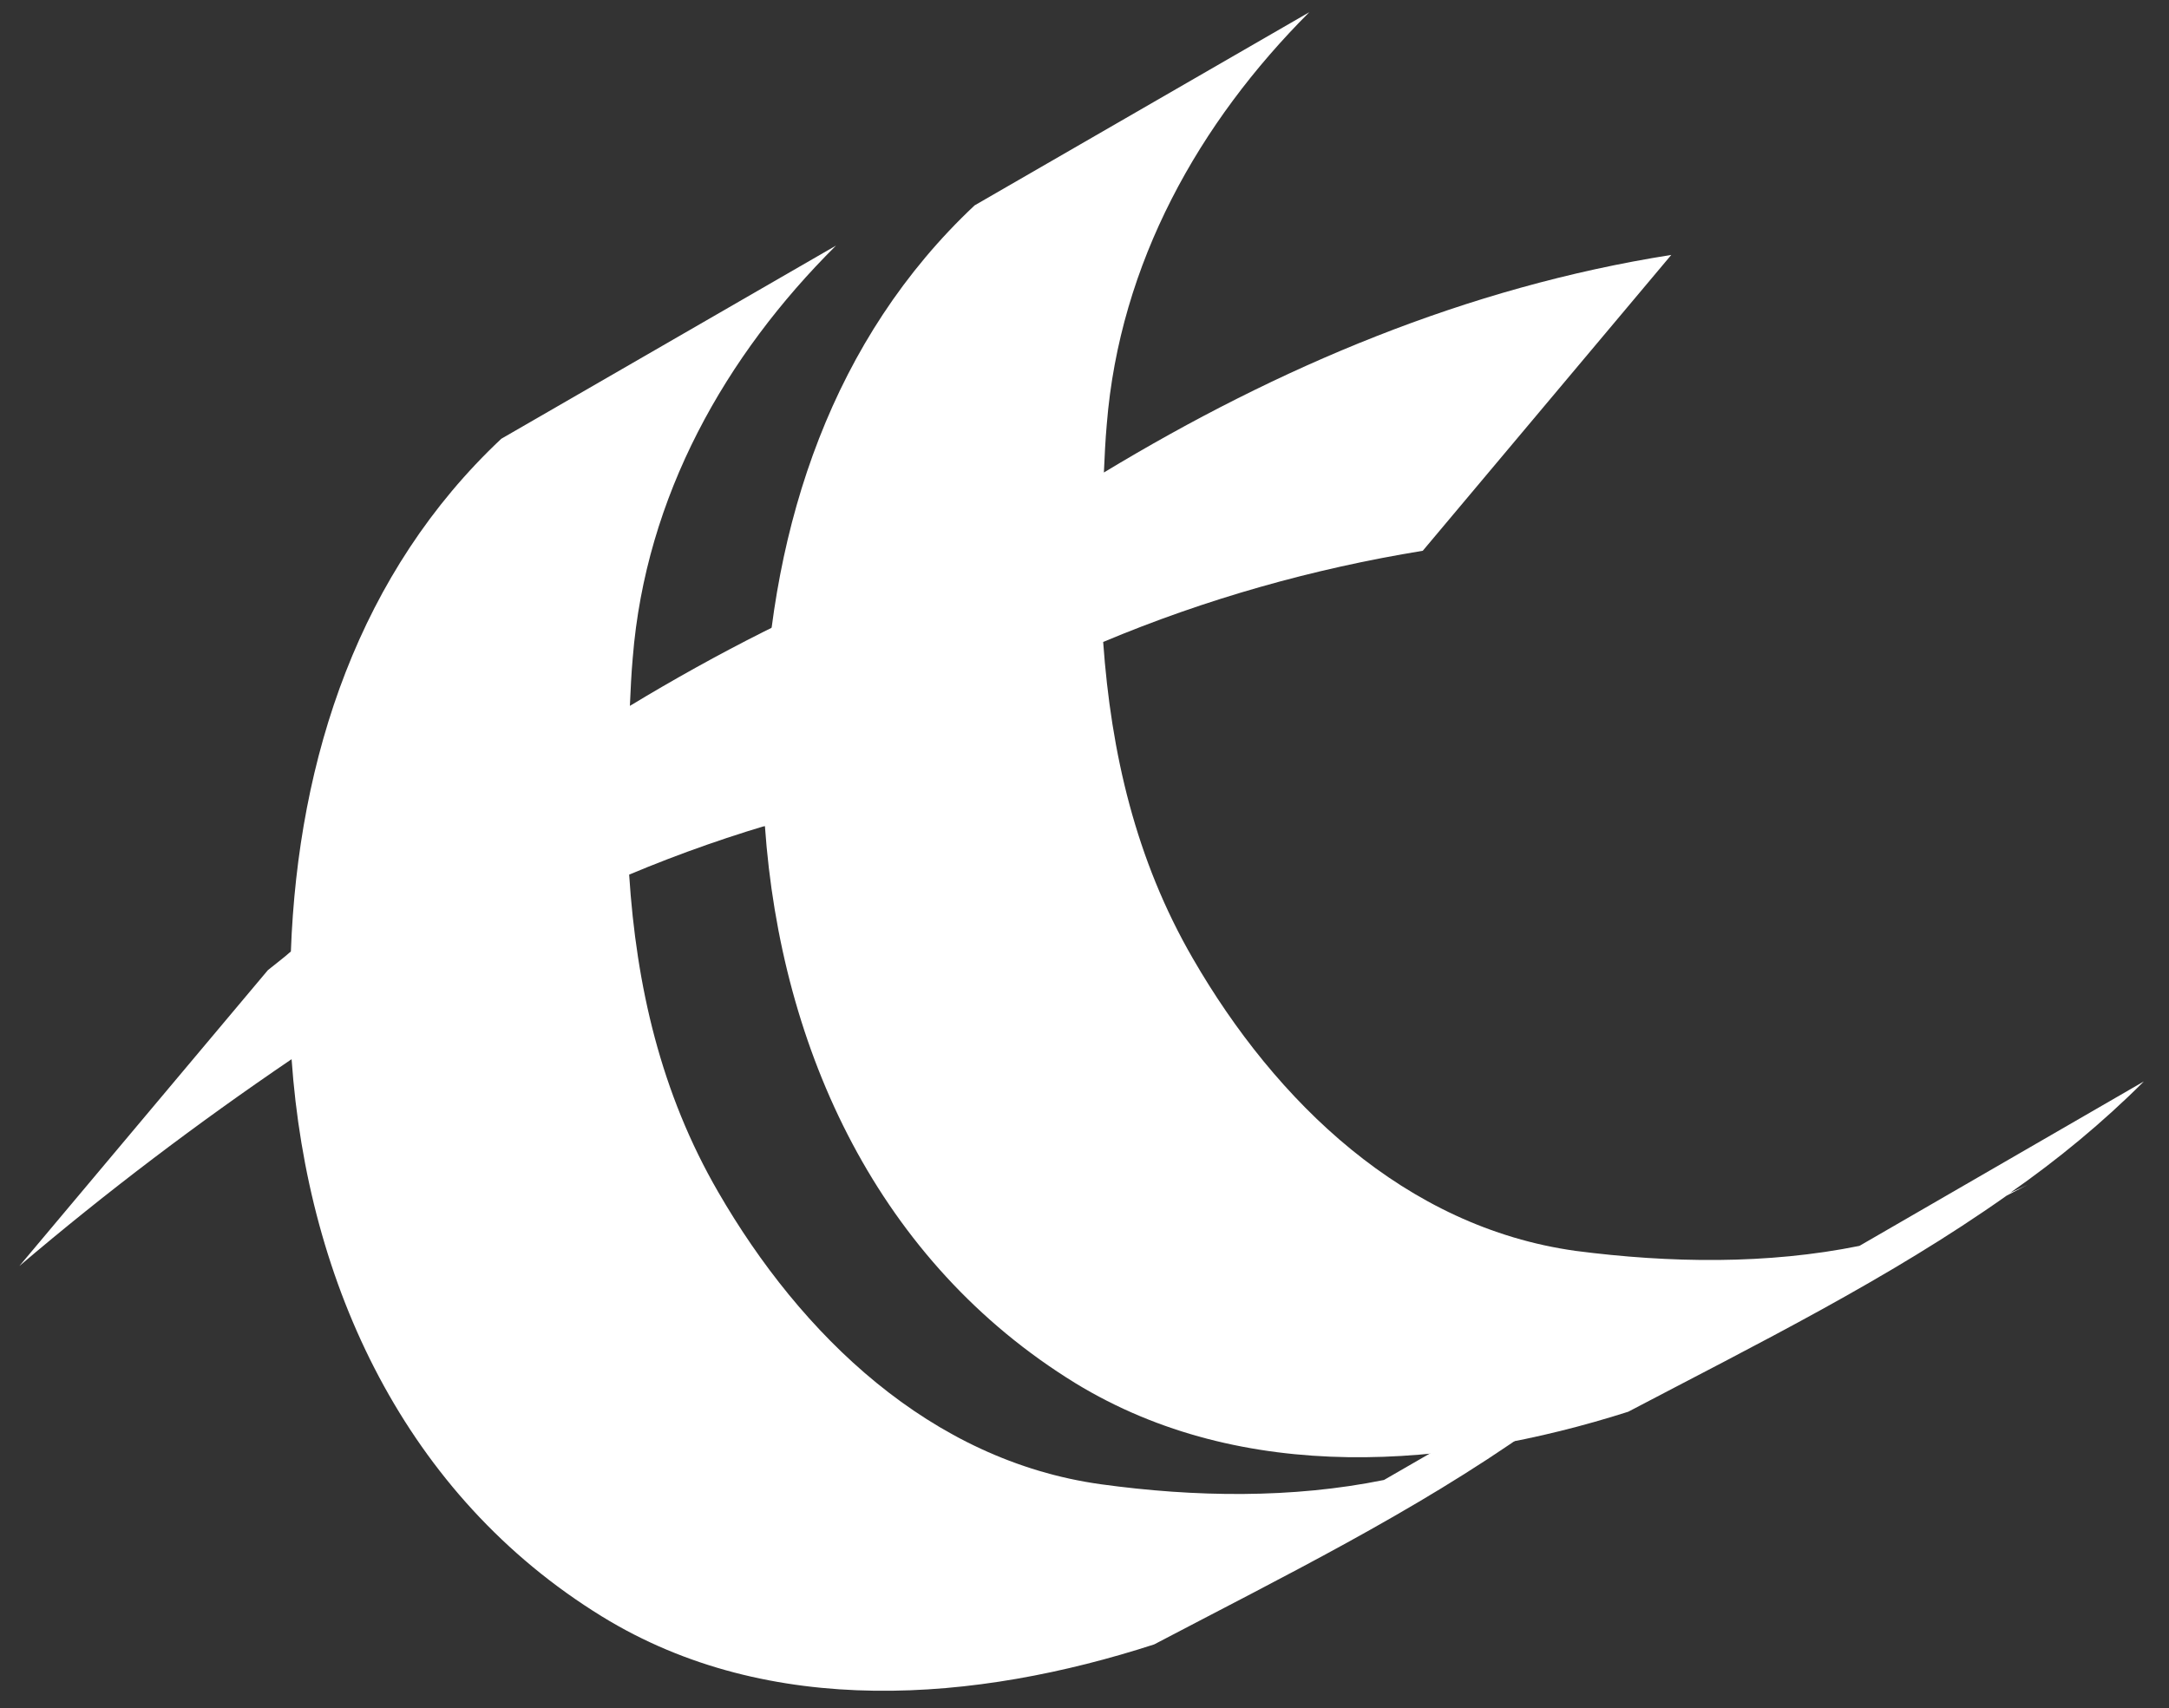 <svg xmlns="http://www.w3.org/2000/svg" xmlns:xlink="http://www.w3.org/1999/xlink" id="Layer_1" x="0px" y="0px" viewBox="0 0 302 237.9" style="enable-background:new 0 0 302 237.9;" xml:space="preserve">
<rect x="0" y="0" width="302" height="237.9" fill="#333333" stroke="none"/>
<style type="text/css">
	.st0{fill:#FFFFFF;}
	.st1{fill:#F89C27;}
	.st2{fill:#ADD036;}
	.st3{fill:#00929A;}
	.st4{fill:#EE3E33;}
	.st5{clip-path:url(#SVGID_2_);}
	.st6{fill:url(#SVGID_3_);}
	.st7{fill:#A34398;}
</style>
<title>MYCONNECTT V2</title>
<path class="st0" d="M-717.5-399.6h63.4l20.7,85.1h0.4l20.7-85.1h63.4V-255H-591v-92.8h-0.4l-25.1,92.8h-33.4l-25.1-92.8h-0.4v92.8  h-42.1V-399.6z"></path>
<path class="st0" d="M-456.9-263.1c-3.2,9.3-6.9,21.3-13.2,29.2c-10.5,13.2-26.7,13-42.3,13h-18.2v-32h9.3c4,0,9.3,0.4,12.1-1  c2.4-1.2,3.9-3.2,3.9-7.9c0-5.1-15.4-43.8-17.6-49.8l-17.8-48.4h42.9l16.8,60.4h0.4l17-60.4h41.5L-456.9-263.1z"></path>
<rect x="-203.9" y="-229.9" class="st1" width="35.5" height="35.5"></rect>
<rect x="-151.4" y="-229.9" class="st2" width="35.5" height="35.5"></rect>
<path class="st0" d="M-313.9-312.5l38.9,11.8c-2.6,10.9-6.7,20.1-12.3,27.4c-5.5,7.2-12.7,12.9-20.9,16.6  c-8.3,3.7-18.9,5.6-31.8,5.6c-15.6,0-28.4-2.3-38.3-6.8c-9.9-4.5-18.5-12.5-25.6-24c-7.2-11.4-10.8-26.1-10.8-43.9  c0-23.8,6.3-42.1,19-54.9c12.7-12.8,30.6-19.2,53.7-19.2c18.1,0,32.3,3.7,42.7,11c10.4,7.3,18.1,18.6,23.1,33.7l-39.2,8.7  c-1.4-4.4-2.8-7.6-4.3-9.6c-2.4-3.3-5.5-6-9.1-7.9c-3.7-1.9-7.9-2.8-12.1-2.8c-10.1,0-17.8,4.1-23.1,12.2c-4.1,6-6.1,15.4-6.1,28.3  c0,16,2.4,26.9,7.3,32.8c4.8,5.9,11.6,8.9,20.4,8.9c8.5,0,14.9-2.4,19.3-7.2C-318.7-296.6-315.8-303.4-313.9-312.5"></path>
<path class="st0" d="M-222.2-326.1c3.5-4.3,8.8-6.8,14.4-6.7c5.4-0.1,10.5,2.4,13.8,6.6c3.7,4.4,5.6,11.1,5.6,20.2  c0,9.7-1.8,16.7-5.5,21.1c-6.6,7.8-18.3,8.8-26.1,2.2c-0.8-0.7-1.6-1.4-2.2-2.3c-3.8-4.5-5.6-11.3-5.6-20.6  C-227.9-314.8-226-321.6-222.2-326.1 M-248.9-264.2c10.3,8.5,23.9,12.8,40.6,12.8c18.8,0,33.5-5.1,44.1-15.3  c10.6-10.2,15.9-23.4,15.9-39.4c0-14.3-4.3-26.3-12.8-36c-10.7-12.1-26.4-18.2-47.3-18.2c-18.2,0-32.7,5.2-43.4,15.5  c-10.7,10.3-16.1,23.4-16.1,39.3C-267.9-288.5-261.6-274.7-248.9-264.2"></path>
<path class="st0" d="M-136-253.8v-104.1h37.2v17c5.6-6.9,11.2-11.9,16.9-14.9s12.6-4.5,20.8-4.5c11,0,19.7,3.3,25.9,9.9  s9.4,16.7,9.4,30.5v66.2h-40.1V-311c0-6.5-1.2-11.2-3.6-13.9c-2.4-2.7-5.8-4.1-10.2-4.1c-4.6-0.1-8.9,1.9-11.8,5.5  c-3,3.7-4.5,10.3-4.5,19.7v50L-136-253.8z"></path>
<path class="st0" d="M-9.1-253.8v-104.1h37.2v17c5.6-6.9,11.2-11.9,16.9-14.9s12.6-4.5,20.8-4.5c11.1,0,19.7,3.3,25.9,9.9  s9.4,16.7,9.4,30.5v66.2H61V-311c0-6.5-1.2-11.1-3.6-13.9c-2.4-2.7-5.8-4.1-10.2-4.1c-4.6-0.1-8.9,1.9-11.8,5.5  c-3,3.7-4.5,10.3-4.5,19.7v50L-9.1-253.8z"></path>
<path class="st0" d="M158.2-329.1c3.5-4.9,9.2-7.7,15.2-7.5c5.5,0,9.9,1.7,13.3,5c3.4,3.3,5.4,8.9,6.2,16.6h-39.3  C154.3-321.3,155.8-325.9,158.2-329.1 M226.7-333.9c-4.4-8.4-11.3-15.3-19.7-19.6c-8.7-4.5-20.4-6.8-35.3-6.8  c-18.4,0-32.8,5-43.2,15.1c-10.4,10.1-15.6,23.3-15.7,39.5c0,11.5,2.6,21.4,7.8,29.9s11.8,14.6,19.7,18.5c7.9,3.9,18.8,5.8,32.6,5.8  c15.9,0,28.1-2.3,36.6-6.8c8.5-4.5,15.7-12,21.8-22.5l-39.3-3.6c-1.9,2.6-4.3,4.8-7,6.6c-3.4,1.9-7.3,2.9-11.2,2.9  c-5.8,0.2-11.4-2.3-15.1-6.8c-2.7-3.1-4.5-7.9-5.2-14.3h80v-4.5C233.4-314.2,231.2-325.3,226.7-333.9"></path>
<path class="st0" d="M322.5-294.5l38,4.3c-1.9,7.5-5.4,14.5-10.3,20.5c-4.9,5.9-11.2,10.5-18.3,13.5c-7.4,3.2-16.9,4.8-28.3,4.8  c-11,0-20.2-1-27.6-3.1c-7-1.9-13.5-5.3-19-10c-5.2-4.5-9.5-10-12.5-16.3c-3-6.2-4.5-14.5-4.5-24.7c0-10.7,1.8-19.6,5.5-26.8  c2.8-5.3,6.5-10.1,11-14.1c4.2-3.9,9.1-7,14.3-9.3c7.8-3.2,17.8-4.8,29.9-4.8c17,0,30,3,38.9,9.1c8.9,6.1,15.2,15,18.8,26.7l-37.6,5  c-0.9-4-3.2-7.5-6.4-10c-3.1-2.3-7.3-3.4-12.5-3.4c-6.1-0.2-12,2.4-16,7.1c-4.1,4.8-6.1,11.9-6.1,21.5c0,8.5,2.1,15,6.1,19.5  c3.9,4.4,9.6,6.8,15.5,6.7c4.7,0.2,9.4-1.2,13.2-4C318.1-284.8,320.8-288.9,322.5-294.5"></path>
<path class="st0" d="M279.9,166.1c6.6-4.6,12.9-9.8,18.6-15.5l-39.6,22.9c-12.8,2.6-26.4,2.4-39.5,0.7  c-23.8-3.3-41.8-20.8-53.3-40.7c-8-13.8-11.4-28.7-12.5-44.1c14.3-6,29.2-10.2,44.5-12.7l34.6-41.2c-28.5,4.5-54.7,15.6-79,30.3  c0.1-2.2,0.2-4.5,0.4-6.7C155.9,36.6,167,17,182.3,1.7l-46.6,26.9C116,47.1,107.4,72.9,106.4,100c-1,0.9-2.1,1.7-3.2,2.6l3.2,12.5  l0.1-0.1c2.2,31.4,15.9,60.8,43.2,77.6c23.4,14.3,52.2,11.9,77,4c17.9-9.4,36.3-18.5,52.7-30.1l2.9-1.5  C281.7,165.3,280.8,165.7,279.9,166.1"></path>
<path class="st0" d="M213.7,198.7c6.6-4.7,12.9-9.9,18.7-15.5l-39.7,22.9c-12.8,2.6-26.3,2.4-39.4,0.6  c-23.8-3.3-41.8-20.8-53.3-40.7c-8-13.8-11.4-28.7-12.4-44.2c14.3-6,29.2-10.2,44.5-12.6L166.7,68c-28.5,4.5-54.7,15.6-79,30.3  c0.1-2.2,0.2-4.5,0.4-6.7c1.8-22.5,12.9-42.1,28.3-57.4L69.8,61.1c-19.7,18.5-28.3,44.3-29.3,71.4c-1,0.9-2.1,1.7-3.2,2.6L2.7,176.3  c12.1-10.3,24.8-19.9,37.9-28.8c2.2,31.4,15.9,60.8,43.2,77.6c23.4,14.4,52.2,11.9,76.9,3.9c17.9-9.4,36.2-18.4,52.6-30l3-1.6  C215.5,197.8,214.6,198.2,213.7,198.7"></path>
<rect x="-99.6" y="-229.5" class="st0" width="6.7" height="33.2"></rect>
<path class="st0" d="M-64.8-196.2h-6.3v-12.3c0.1-1.7-0.1-3.4-0.4-5c-0.2-0.7-0.7-1.3-1.3-1.8c-0.7-0.4-1.4-0.7-2.2-0.6  c-1.1,0-2.1,0.3-3,0.9c-0.9,0.6-1.5,1.4-1.8,2.4c-0.4,1.8-0.6,3.7-0.5,5.5v10.9h-6.5v-24.1h5.9v3.5c2.7-3.7,7.6-5.1,11.8-3.3  c1,0.4,1.9,1.1,2.6,1.9c0.6,0.8,1,1.7,1.3,2.7c0.3,1.4,0.4,2.8,0.3,4.3L-64.8-196.2z"></path>
<path class="st0" d="M-47.6-220.3v5.1H-52v9.7c0,1.1,0,2.3,0.1,3.4c0.1,0.3,0.3,0.6,0.6,0.8c0.3,0.2,0.7,0.3,1.1,0.3  c0.9-0.1,1.8-0.3,2.6-0.6l0.5,4.9c-1.6,0.7-3.3,1-5,1c-1.1,0-2.1-0.2-3.1-0.6c-0.8-0.3-1.5-0.8-2-1.5c-0.5-0.8-0.8-1.6-0.9-2.5  c-0.2-1.5-0.3-3-0.2-4.5v-10.5h-2.9v-5.1h2.9v-4.8l6.4-3.7v8.5L-47.6-220.3z"></path>
<path class="st0" d="M-29.4-203.9l6.3,1c-0.7,2.1-2,4-3.9,5.3c-2,1.3-4.3,1.9-6.6,1.8c-4.2,0-7.3-1.4-9.3-4.1  c-1.7-2.4-2.5-5.3-2.4-8.3c0-4,1-7.1,3.1-9.4c2-2.2,4.9-3.5,7.9-3.4c3.2-0.2,6.3,1.1,8.5,3.5c2.1,2.4,3.1,6,3,10.8h-16  c-0.1,1.6,0.5,3.2,1.5,4.4c0.9,1,2.3,1.6,3.7,1.6c0.9,0,1.8-0.3,2.5-0.8C-30.2-202-29.7-202.9-29.4-203.9 M-29.1-210.4  c0.1-1.5-0.4-3-1.4-4.2c-0.8-0.9-2.1-1.5-3.3-1.4c-1.3,0-2.6,0.5-3.5,1.5c-1,1.1-1.5,2.6-1.3,4.1L-29.1-210.4L-29.1-210.4z"></path>
<path class="st0" d="M-11.7-196.2h-6.4v-24.1h5.9v3.4c0.7-1.2,1.6-2.3,2.7-3.2c0.8-0.5,1.8-0.8,2.8-0.8c1.5,0,2.9,0.4,4.2,1.2  l-2,5.5c-0.9-0.6-1.9-1-3-1c-0.8,0-1.6,0.2-2.3,0.7c-0.8,0.7-1.3,1.6-1.5,2.7c-0.5,2.7-0.6,5.4-0.5,8.1L-11.7-196.2z"></path>
<path class="st0" d="M0-229.5h6.3v5.9H0V-229.5z M0-220.3h6.3v24.1H0V-220.3z"></path>
<path class="st0" d="M12.2-220.3h5.9v3.3c1.8-2.4,4.5-3.8,7.5-3.8c1.4,0,2.8,0.3,4,1s2.1,1.7,2.8,2.9c0.9-1.2,2.1-2.1,3.4-2.9  c1.2-0.6,2.6-1,3.9-1c1.6,0,3.1,0.3,4.5,1.1c1.2,0.7,2.2,1.8,2.7,3.2c0.5,1.6,0.8,3.3,0.7,5v15.4h-6.4v-13.8c0-2.4-0.2-3.9-0.7-4.6  c-0.6-0.9-1.6-1.4-2.7-1.3c-0.9,0-1.8,0.3-2.5,0.8c-0.8,0.6-1.4,1.4-1.7,2.4c-0.4,1.6-0.6,3.3-0.5,5v11.6h-6.4v-13.2  c0.1-1.5,0-3-0.3-4.5c-0.2-0.6-0.5-1.1-1-1.5c-0.6-0.4-1.3-0.5-1.9-0.5c-0.9,0-1.9,0.3-2.7,0.8c-0.8,0.6-1.4,1.4-1.7,2.3  c-0.4,1.6-0.6,3.3-0.5,5v11.7h-6.4L12.2-220.3z"></path>
<path class="st0" d="M95.8-200.3l-3.9,4.9c-2-1-3.8-2.3-5.4-3.8c-1.2,1.2-2.7,2.1-4.3,2.7c-1.7,0.6-3.6,0.9-5.4,0.9  c-4.1,0-7.3-1.2-9.3-3.5c-1.6-1.7-2.4-3.9-2.4-6.2c0-2.1,0.7-4.1,1.9-5.8c1.5-1.9,3.5-3.4,5.7-4.4c-1-1.2-1.9-2.5-2.6-3.8  c-0.5-1.1-0.8-2.3-0.9-3.5c0-2,0.9-3.9,2.4-5.1c1.6-1.4,3.9-2.1,6.9-2.1c2.4-0.1,4.9,0.6,6.7,2.2c2.7,2.3,3.2,6.3,1.2,9.2  c-1.3,1.7-3,3.1-4.8,4.1l4.6,6.1c0.6-1.2,1.1-2.4,1.4-3.7l5.8,1.3c-0.4,1.5-0.9,3-1.5,4.5c-0.4,0.8-0.8,1.6-1.4,2.4  c0.9,0.8,1.8,1.5,2.8,2.2C94.1-201.2,95-200.7,95.8-200.3 M76-211.4c-1.3,0.6-2.4,1.5-3.3,2.7c-0.7,0.9-1.1,2-1.1,3.2  c0,1.3,0.4,2.5,1.3,3.4c1,0.9,2.3,1.4,3.6,1.3c1,0,2-0.2,2.9-0.6c1.1-0.5,2.1-1.2,3-2L76-211.4z M78.5-218.3l1.7-1.3  c1.3-1,1.9-2,1.9-2.9c0-0.8-0.3-1.6-0.9-2.1c-1.4-1.1-3.4-1.1-4.9-0.1c-0.5,0.4-0.8,1.1-0.9,1.8c0.1,1.1,0.7,2.1,1.5,2.9L78.5-218.3  z"></path>
<path class="st0" d="M112.2-220.3h6v3.5c1.6-2.6,4.5-4.1,7.5-4.1c2.7,0,5.4,1.2,7.1,3.3c1.9,2.2,2.9,5.2,2.9,9.2c0,3.9-1,7.1-3,9.4  c-1.8,2.1-4.4,3.4-7.2,3.3c-1.3,0-2.5-0.3-3.6-0.8c-1.3-0.7-2.4-1.6-3.4-2.7v12.1h-6.3V-220.3z M118.4-208.7c0,2.7,0.5,4.7,1.6,6  c0.9,1.2,2.4,1.9,3.9,1.9s2.8-0.6,3.7-1.8c1-1.2,1.5-3.1,1.5-5.8c0-2.5-0.5-4.4-1.5-5.6c-0.9-1.2-2.3-1.8-3.8-1.8s-2.9,0.6-3.9,1.8  C118.9-212.5,118.3-210.6,118.4-208.7"></path>
<rect x="140.4" y="-229.5" class="st0" width="6.3" height="33.2"></rect>
<path class="st0" d="M157.8-212.9l-5.8-1c0.5-2.1,1.7-3.9,3.4-5.2c1.6-1.1,3.9-1.7,7.1-1.7c2.2-0.1,4.3,0.2,6.3,1  c1.2,0.5,2.3,1.4,2.9,2.6c0.6,1,0.8,2.9,0.8,5.7l-0.1,7.4c0,1.6,0.1,3.1,0.3,4.7c0.2,1.1,0.6,2.2,1.2,3.2h-6.3  c-0.2-0.4-0.4-1.1-0.6-1.9c-0.1-0.4-0.2-0.6-0.2-0.8c-1,1-2.2,1.8-3.5,2.4c-1.3,0.5-2.6,0.8-4,0.8c-2.1,0.1-4.2-0.6-5.8-2  c-1.4-1.3-2.2-3.2-2.1-5.1c0-1.3,0.3-2.5,1-3.6s1.6-1.9,2.7-2.4c1.6-0.7,3.3-1.2,5.1-1.5c2.1-0.3,4.2-0.8,6.2-1.6v-0.6  c0.1-1-0.2-1.9-0.9-2.7c-1-0.6-2.2-0.9-3.4-0.8c-0.9-0.1-1.9,0.2-2.7,0.7C158.6-214.6,158.1-213.8,157.8-212.9 M166.4-207.7  c-0.8,0.3-2.1,0.6-3.9,1c-1.2,0.2-2.4,0.6-3.5,1.1c-0.8,0.5-1.2,1.3-1.2,2.2c0,0.9,0.4,1.7,1,2.3c0.7,0.7,1.6,1,2.5,1  c1.2,0,2.3-0.4,3.3-1.1c0.7-0.5,1.3-1.2,1.5-2.1c0.2-1,0.3-2,0.3-3.1L166.4-207.7z"></path>
<path class="st0" d="M199.7-213.2l-6.3,1.1c-0.2-2.2-2.1-3.9-4.3-3.7l0,0c-1.4-0.1-2.8,0.5-3.8,1.6c-0.9,1.1-1.4,2.9-1.4,5.5  c0,2.9,0.5,4.9,1.4,6c0.9,1.2,2.4,1.8,3.9,1.8c1.1,0.1,2.2-0.3,3-1c0.9-1,1.5-2.2,1.6-3.5l6.3,1c-0.5,2.5-1.8,4.8-3.7,6.5  c-2.1,1.6-4.8,2.3-7.4,2.2c-3.2,0.1-6.2-1.1-8.4-3.3c-2.1-2.2-3.1-5.3-3.1-9.2c0-4,1-7.1,3.1-9.3c2.2-2.3,5.3-3.5,8.5-3.3  c2.5-0.1,4.9,0.5,7,1.9C197.9-217.6,199.2-215.6,199.7-213.2"></path>
<path class="st0" d="M218.2-203.9l6.3,1c-0.7,2.1-2,4-3.9,5.3c-2,1.3-4.3,1.9-6.6,1.8c-4.2,0-7.3-1.4-9.3-4.1  c-1.7-2.4-2.5-5.3-2.4-8.3c0-4,1-7.1,3.1-9.4c2-2.2,4.9-3.5,7.9-3.4c3.2-0.2,6.3,1.1,8.5,3.5c2.1,2.4,3.1,6,3,10.8h-16  c-0.1,1.6,0.5,3.2,1.6,4.4c0.9,1,2.3,1.6,3.7,1.6c0.9,0,1.8-0.3,2.5-0.8C217.5-202,218-202.9,218.2-203.9 M218.6-210.4  c0.1-1.5-0.4-3-1.4-4.2c-0.8-0.9-2.1-1.5-3.3-1.4c-1.3,0-2.6,0.5-3.5,1.5c-1,1.1-1.4,2.6-1.3,4.1L218.6-210.4L218.6-210.4z"></path>
<path class="st0" d="M229.4-220.3h5.9v3.3c1.8-2.4,4.5-3.8,7.5-3.8c1.4,0,2.8,0.3,4,1s2.1,1.7,2.8,2.9c0.9-1.2,2.1-2.1,3.4-2.9  c1.2-0.6,2.6-1,3.9-1c1.6,0,3.1,0.3,4.5,1.1c1.2,0.7,2.2,1.8,2.7,3.2c0.5,1.6,0.8,3.3,0.7,5v15.4h-6.3v-13.8c0-2.4-0.2-3.9-0.7-4.6  c-0.6-0.9-1.6-1.4-2.7-1.3c-0.9,0-1.8,0.3-2.5,0.8c-0.8,0.6-1.4,1.4-1.7,2.4c-0.4,1.6-0.6,3.3-0.5,5v11.6h-6.3v-13.2  c0.1-1.5,0-3-0.3-4.5c-0.2-0.6-0.6-1.1-1.1-1.5c-0.6-0.4-1.3-0.5-1.9-0.5c-0.9,0-1.9,0.3-2.7,0.8c-0.8,0.6-1.4,1.4-1.7,2.3  c-0.4,1.6-0.6,3.3-0.5,5v11.7h-6.3L229.4-220.3z"></path>
<path class="st0" d="M284.9-203.9l6.3,1c-0.7,2.1-2,4-3.9,5.3c-2,1.3-4.3,1.9-6.6,1.8c-4.2,0-7.3-1.4-9.3-4.1  c-1.7-2.4-2.5-5.3-2.4-8.3c0-4,1-7.1,3.1-9.4c2-2.2,4.9-3.5,7.9-3.4c3.2-0.2,6.3,1.1,8.5,3.5c2.1,2.4,3.1,6,3,10.8h-16  c-0.1,1.6,0.5,3.2,1.6,4.4c0.9,1,2.3,1.6,3.7,1.6c0.9,0,1.8-0.3,2.5-0.8C284.1-202,284.7-202.9,284.9-203.9 M285.2-210.4  c0.1-1.5-0.4-3-1.4-4.2c-0.8-0.9-2.1-1.5-3.3-1.4c-1.3,0-2.6,0.5-3.5,1.5c-1,1.1-1.4,2.6-1.3,4.1L285.2-210.4L285.2-210.4z"></path>
<path class="st0" d="M318.4-196.2h-6.3v-12.3c0.1-1.7-0.1-3.4-0.4-5c-0.2-0.7-0.7-1.3-1.3-1.8c-0.7-0.4-1.4-0.7-2.2-0.6  c-1.1,0-2.1,0.3-3,0.9c-0.9,0.6-1.5,1.4-1.8,2.4c-0.4,1.8-0.6,3.7-0.5,5.5v10.9h-6.4v-24.1h5.9v3.5c1.8-2.6,4.8-4.1,8-4.1  c1.3,0,2.6,0.2,3.9,0.8c1,0.4,1.9,1.1,2.7,1.9c0.6,0.8,1,1.7,1.3,2.7c0.3,1.4,0.4,2.8,0.3,4.3L318.4-196.2z"></path>
<path class="st0" d="M335.7-220.3v5.1h-4.4v9.7c0,1.1,0,2.3,0.1,3.4c0.1,0.3,0.3,0.6,0.6,0.8c0.3,0.2,0.7,0.3,1.1,0.3  c0.9-0.1,1.8-0.3,2.6-0.6l0.6,4.9c-1.6,0.7-3.3,1-5,1c-1.1,0-2.1-0.2-3.1-0.6c-0.8-0.3-1.5-0.8-2-1.5c-0.5-0.8-0.8-1.6-0.9-2.5  c-0.2-1.5-0.2-3-0.2-4.5v-10.5h-2.9v-5.1h2.9v-4.8l6.3-3.7v8.5L335.7-220.3z"></path>
<path class="st0" d="M337.6-203.1l6.4-1c0.2,1.1,0.8,2.1,1.7,2.8c1,0.7,2.2,1.1,3.5,1c1.3,0.1,2.6-0.2,3.7-0.9  c0.5-0.4,0.9-1,0.8-1.7c0-0.4-0.1-0.9-0.4-1.2c-0.6-0.4-1.4-0.7-2.1-0.8c-5.1-1.1-8.4-2.2-9.8-3.1c-1.8-1.2-2.9-3.2-2.8-5.4  c0-2,0.9-4,2.5-5.3c1.7-1.4,4.2-2.1,7.7-2.1c3.3,0,5.7,0.5,7.3,1.6c1.6,1.1,2.8,2.8,3.3,4.8l-6,1.1c-0.2-0.9-0.7-1.6-1.5-2.2  c-0.9-0.6-2-0.8-3.1-0.8c-1.2-0.1-2.5,0.1-3.6,0.7c-0.4,0.3-0.7,0.8-0.7,1.3s0.2,0.9,0.6,1.2c0.6,0.4,2.6,1,6,1.8s5.8,1.7,7.1,2.8  c1.4,1.2,2.1,2.9,2,4.7c0,2.2-1,4.3-2.8,5.7c-1.8,1.6-4.6,2.4-8.2,2.4c-2.7,0.1-5.5-0.6-7.8-2C339.5-198.9,338.2-200.8,337.6-203.1"></path>
<rect x="-361.4" y="-229.9" class="st3" width="35.5" height="35.5"></rect>
<rect x="-413.8" y="-229.9" class="st4" width="35.5" height="35.5"></rect>
<g>
	<g>
		<defs>
			<rect id="SVGID_1_" x="-308.9" y="-229.9" width="35.5" height="35.5"></rect>
		</defs>
		<clipPath id="SVGID_2_">
			<use xlink:href="#SVGID_1_" style="overflow:visible;"></use>
		</clipPath>
		<g class="st5">
			
				<linearGradient id="SVGID_3_" gradientUnits="userSpaceOnUse" x1="573.952" y1="560.305" x2="577.852" y2="560.305" gradientTransform="matrix(-9.07 0 0 9.07 4932.347 -5294.16)">
				<stop offset="0" style="stop-color:#3C5CA9"></stop>
				<stop offset="1" style="stop-color:#3C5CA9"></stop>
			</linearGradient>
			<rect x="-308.9" y="-229.9" class="st6" width="35.5" height="35.5"></rect>
		</g>
	</g>
</g>
<rect x="-256.4" y="-229.9" class="st7" width="35.5" height="35.5"></rect>
</svg>